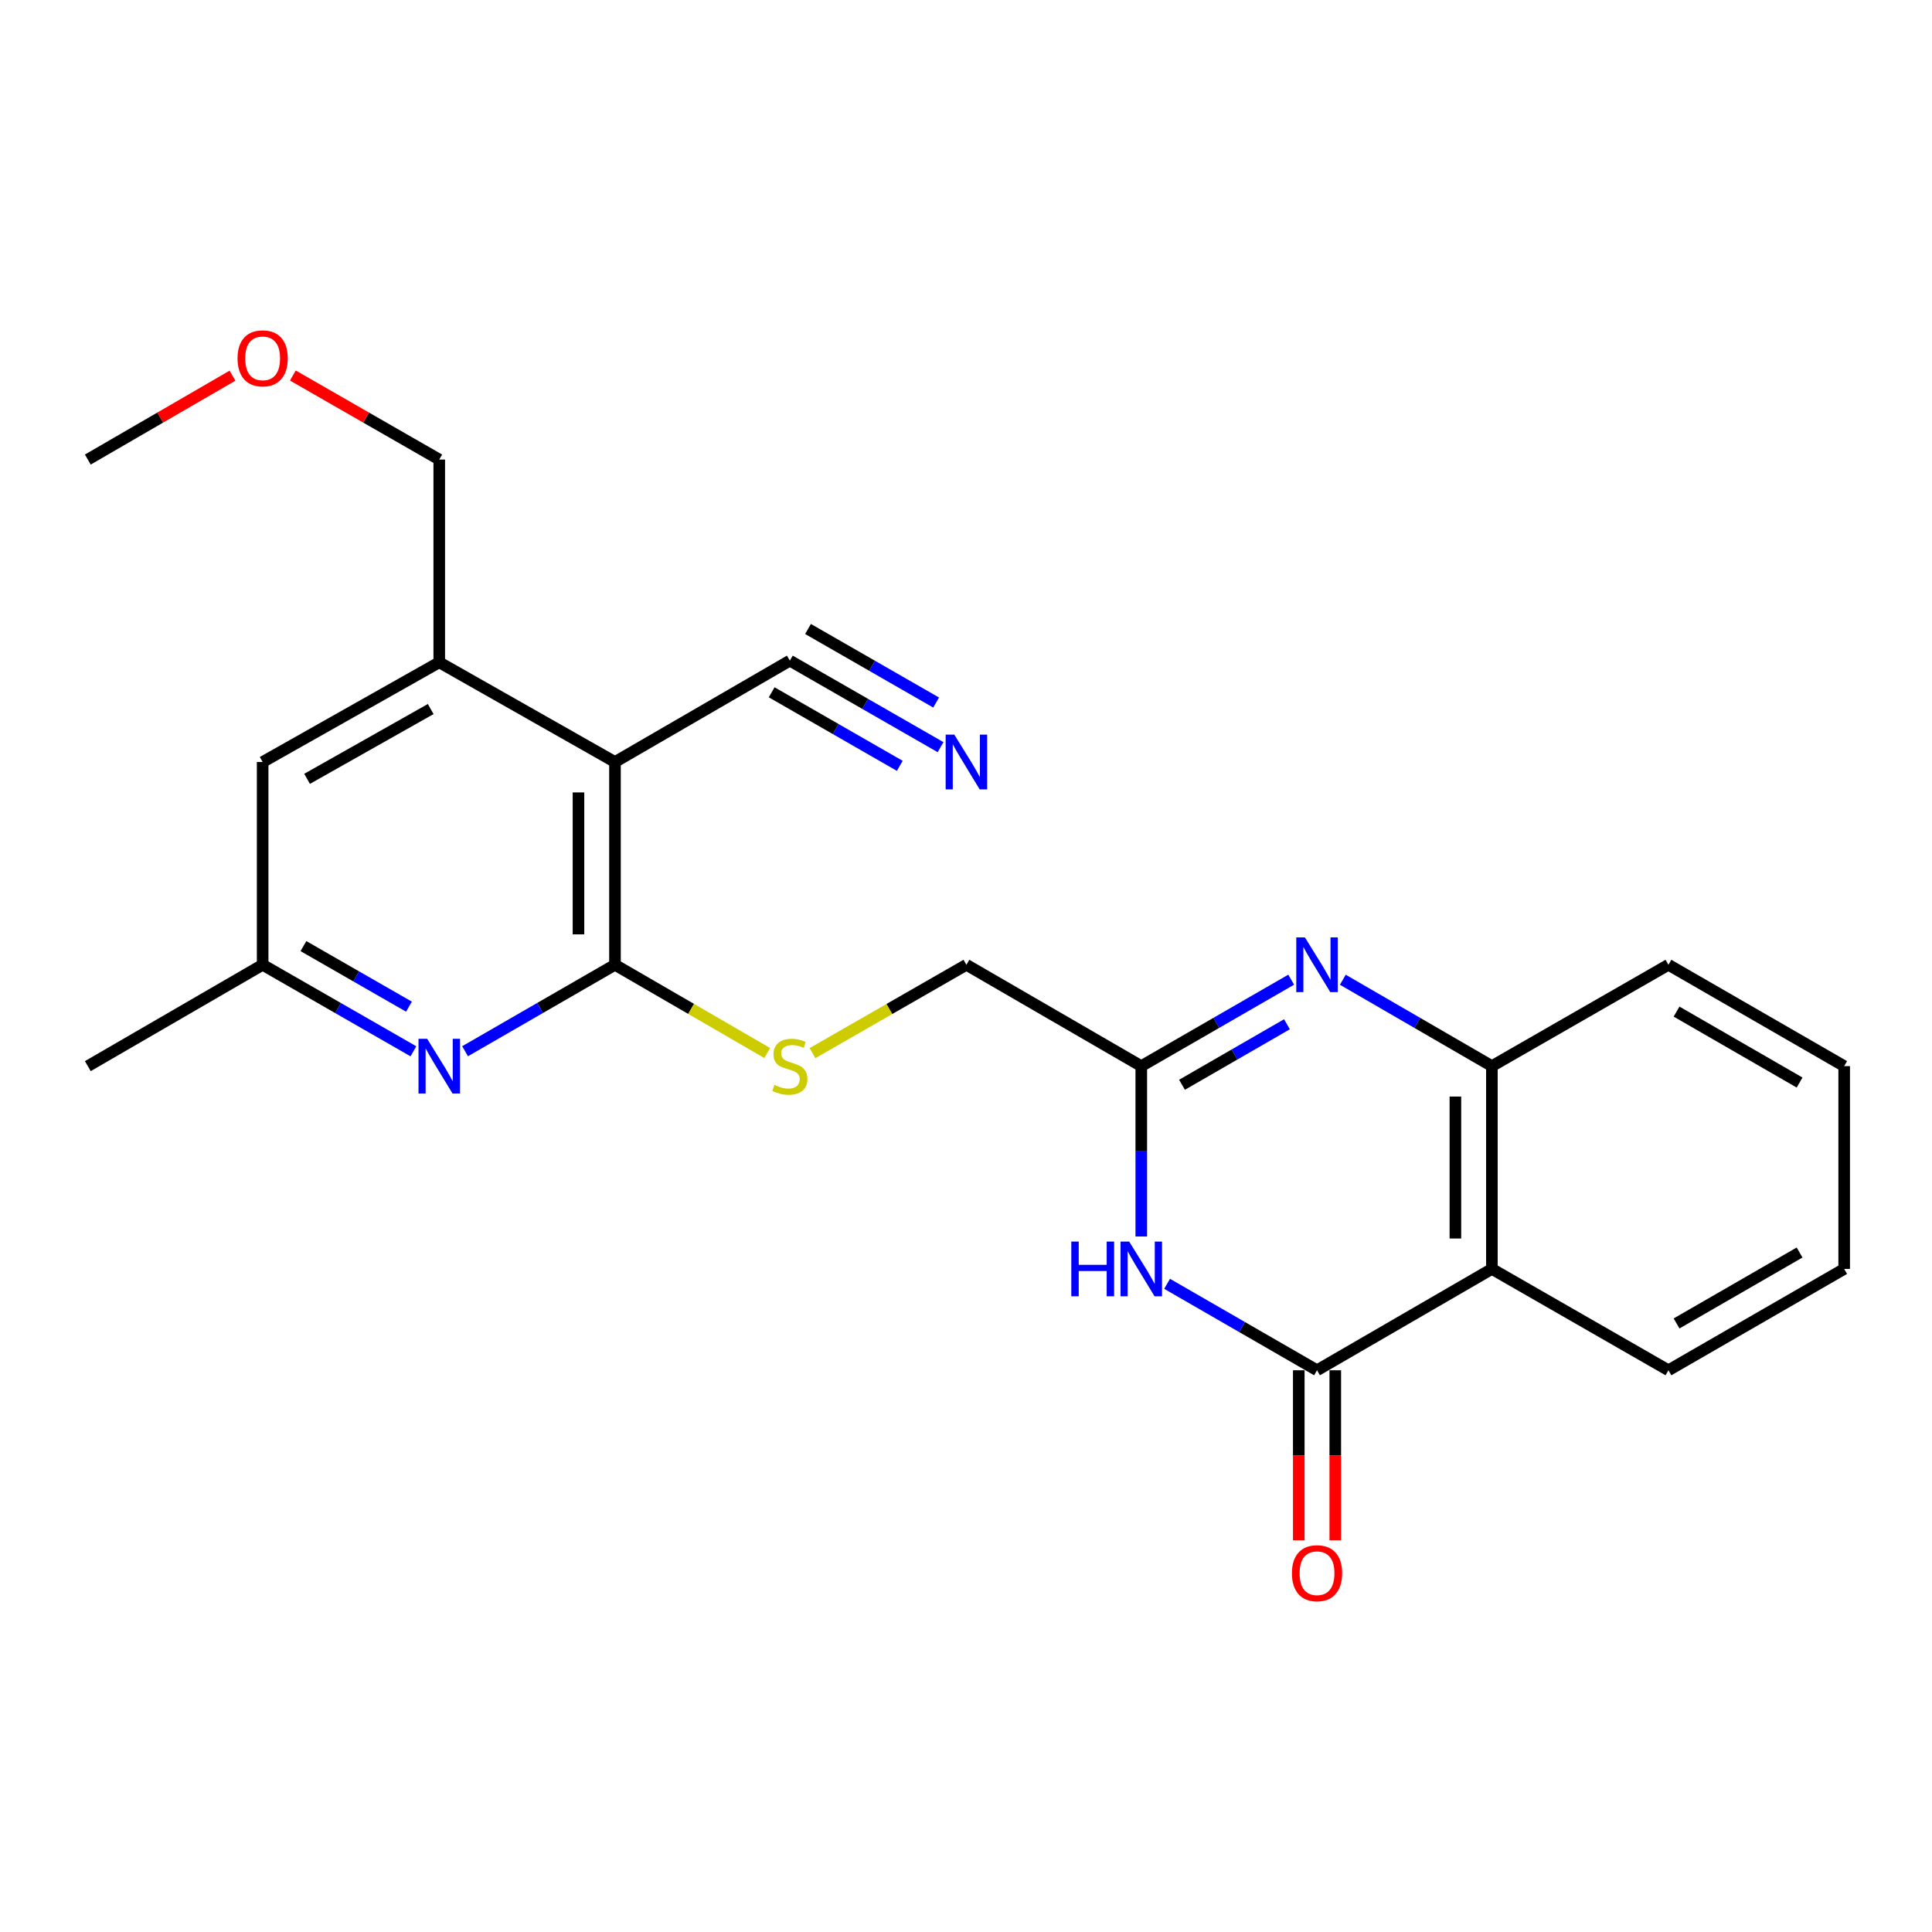 <?xml version='1.0' encoding='iso-8859-1'?>
<svg version='1.1' baseProfile='full'
              xmlns='http://www.w3.org/2000/svg'
                      xmlns:rdkit='http://www.rdkit.org/xml'
                      xmlns:xlink='http://www.w3.org/1999/xlink'
                  xml:space='preserve'
width='1000px' height='1000px' viewBox='0 0 1000 1000'>
<!-- END OF HEADER -->
<rect style='opacity:1.0;fill:#FFFFFF;stroke:none' width='1000' height='1000' x='0' y='0'> </rect>
<path class='bond-0' d='M 681.69,709.251 L 642.89,686.876' style='fill:none;fill-rule:evenodd;stroke:#000000;stroke-width:6px;stroke-linecap:butt;stroke-linejoin:miter;stroke-opacity:1' />
<path class='bond-0' d='M 642.89,686.876 L 604.09,664.501' style='fill:none;fill-rule:evenodd;stroke:#0000FF;stroke-width:6px;stroke-linecap:butt;stroke-linejoin:miter;stroke-opacity:1' />
<path class='bond-4' d='M 681.69,709.251 L 772.205,656.794' style='fill:none;fill-rule:evenodd;stroke:#000000;stroke-width:6px;stroke-linecap:butt;stroke-linejoin:miter;stroke-opacity:1' />
<path class='bond-13' d='M 672.244,709.251 L 672.244,753.257' style='fill:none;fill-rule:evenodd;stroke:#000000;stroke-width:6px;stroke-linecap:butt;stroke-linejoin:miter;stroke-opacity:1' />
<path class='bond-13' d='M 672.244,753.257 L 672.244,797.264' style='fill:none;fill-rule:evenodd;stroke:#FF0000;stroke-width:6px;stroke-linecap:butt;stroke-linejoin:miter;stroke-opacity:1' />
<path class='bond-13' d='M 691.136,709.251 L 691.136,753.257' style='fill:none;fill-rule:evenodd;stroke:#000000;stroke-width:6px;stroke-linecap:butt;stroke-linejoin:miter;stroke-opacity:1' />
<path class='bond-13' d='M 691.136,753.257 L 691.136,797.264' style='fill:none;fill-rule:evenodd;stroke:#FF0000;stroke-width:6px;stroke-linecap:butt;stroke-linejoin:miter;stroke-opacity:1' />
<path class='bond-5' d='M 590.724,640.01 L 590.724,595.918' style='fill:none;fill-rule:evenodd;stroke:#0000FF;stroke-width:6px;stroke-linecap:butt;stroke-linejoin:miter;stroke-opacity:1' />
<path class='bond-5' d='M 590.724,595.918 L 590.724,551.827' style='fill:none;fill-rule:evenodd;stroke:#000000;stroke-width:6px;stroke-linecap:butt;stroke-linejoin:miter;stroke-opacity:1' />
<path class='bond-1' d='M 695.046,507.11 L 733.625,529.468' style='fill:none;fill-rule:evenodd;stroke:#0000FF;stroke-width:6px;stroke-linecap:butt;stroke-linejoin:miter;stroke-opacity:1' />
<path class='bond-1' d='M 733.625,529.468 L 772.205,551.827' style='fill:none;fill-rule:evenodd;stroke:#000000;stroke-width:6px;stroke-linecap:butt;stroke-linejoin:miter;stroke-opacity:1' />
<path class='bond-24' d='M 668.325,507.077 L 629.525,529.452' style='fill:none;fill-rule:evenodd;stroke:#0000FF;stroke-width:6px;stroke-linecap:butt;stroke-linejoin:miter;stroke-opacity:1' />
<path class='bond-24' d='M 629.525,529.452 L 590.724,551.827' style='fill:none;fill-rule:evenodd;stroke:#000000;stroke-width:6px;stroke-linecap:butt;stroke-linejoin:miter;stroke-opacity:1' />
<path class='bond-24' d='M 666.123,530.155 L 638.962,545.818' style='fill:none;fill-rule:evenodd;stroke:#0000FF;stroke-width:6px;stroke-linecap:butt;stroke-linejoin:miter;stroke-opacity:1' />
<path class='bond-24' d='M 638.962,545.818 L 611.802,561.48' style='fill:none;fill-rule:evenodd;stroke:#000000;stroke-width:6px;stroke-linecap:butt;stroke-linejoin:miter;stroke-opacity:1' />
<path class='bond-2' d='M 318.31,394.413 L 318.31,499.37' style='fill:none;fill-rule:evenodd;stroke:#000000;stroke-width:6px;stroke-linecap:butt;stroke-linejoin:miter;stroke-opacity:1' />
<path class='bond-2' d='M 299.418,410.157 L 299.418,483.626' style='fill:none;fill-rule:evenodd;stroke:#000000;stroke-width:6px;stroke-linecap:butt;stroke-linejoin:miter;stroke-opacity:1' />
<path class='bond-8' d='M 318.31,394.413 L 227.355,342.806' style='fill:none;fill-rule:evenodd;stroke:#000000;stroke-width:6px;stroke-linecap:butt;stroke-linejoin:miter;stroke-opacity:1' />
<path class='bond-9' d='M 318.31,394.413 L 408.824,341.945' style='fill:none;fill-rule:evenodd;stroke:#000000;stroke-width:6px;stroke-linecap:butt;stroke-linejoin:miter;stroke-opacity:1' />
<path class='bond-3' d='M 318.31,499.37 L 357.719,522.209' style='fill:none;fill-rule:evenodd;stroke:#000000;stroke-width:6px;stroke-linecap:butt;stroke-linejoin:miter;stroke-opacity:1' />
<path class='bond-3' d='M 357.719,522.209 L 397.129,545.049' style='fill:none;fill-rule:evenodd;stroke:#CCCC00;stroke-width:6px;stroke-linecap:butt;stroke-linejoin:miter;stroke-opacity:1' />
<path class='bond-7' d='M 318.31,499.37 L 279.515,521.744' style='fill:none;fill-rule:evenodd;stroke:#000000;stroke-width:6px;stroke-linecap:butt;stroke-linejoin:miter;stroke-opacity:1' />
<path class='bond-7' d='M 279.515,521.744 L 240.72,544.119' style='fill:none;fill-rule:evenodd;stroke:#0000FF;stroke-width:6px;stroke-linecap:butt;stroke-linejoin:miter;stroke-opacity:1' />
<path class='bond-6' d='M 772.205,656.794 L 772.205,551.827' style='fill:none;fill-rule:evenodd;stroke:#000000;stroke-width:6px;stroke-linecap:butt;stroke-linejoin:miter;stroke-opacity:1' />
<path class='bond-6' d='M 753.312,641.049 L 753.312,567.572' style='fill:none;fill-rule:evenodd;stroke:#000000;stroke-width:6px;stroke-linecap:butt;stroke-linejoin:miter;stroke-opacity:1' />
<path class='bond-16' d='M 772.205,656.794 L 863.58,709.251' style='fill:none;fill-rule:evenodd;stroke:#000000;stroke-width:6px;stroke-linecap:butt;stroke-linejoin:miter;stroke-opacity:1' />
<path class='bond-15' d='M 590.724,551.827 L 500.21,499.37' style='fill:none;fill-rule:evenodd;stroke:#000000;stroke-width:6px;stroke-linecap:butt;stroke-linejoin:miter;stroke-opacity:1' />
<path class='bond-18' d='M 772.205,551.827 L 863.58,499.37' style='fill:none;fill-rule:evenodd;stroke:#000000;stroke-width:6px;stroke-linecap:butt;stroke-linejoin:miter;stroke-opacity:1' />
<path class='bond-12' d='M 213.98,544.151 L 174.964,521.76' style='fill:none;fill-rule:evenodd;stroke:#0000FF;stroke-width:6px;stroke-linecap:butt;stroke-linejoin:miter;stroke-opacity:1' />
<path class='bond-12' d='M 174.964,521.76 L 135.948,499.37' style='fill:none;fill-rule:evenodd;stroke:#000000;stroke-width:6px;stroke-linecap:butt;stroke-linejoin:miter;stroke-opacity:1' />
<path class='bond-12' d='M 211.679,521.048 L 184.367,505.375' style='fill:none;fill-rule:evenodd;stroke:#0000FF;stroke-width:6px;stroke-linecap:butt;stroke-linejoin:miter;stroke-opacity:1' />
<path class='bond-12' d='M 184.367,505.375 L 157.056,489.701' style='fill:none;fill-rule:evenodd;stroke:#000000;stroke-width:6px;stroke-linecap:butt;stroke-linejoin:miter;stroke-opacity:1' />
<path class='bond-17' d='M 227.355,342.806 L 227.355,237.871' style='fill:none;fill-rule:evenodd;stroke:#000000;stroke-width:6px;stroke-linecap:butt;stroke-linejoin:miter;stroke-opacity:1' />
<path class='bond-26' d='M 227.355,342.806 L 135.948,394.413' style='fill:none;fill-rule:evenodd;stroke:#000000;stroke-width:6px;stroke-linecap:butt;stroke-linejoin:miter;stroke-opacity:1' />
<path class='bond-26' d='M 222.932,366.998 L 158.947,403.123' style='fill:none;fill-rule:evenodd;stroke:#000000;stroke-width:6px;stroke-linecap:butt;stroke-linejoin:miter;stroke-opacity:1' />
<path class='bond-10' d='M 408.824,341.945 L 447.83,364.34' style='fill:none;fill-rule:evenodd;stroke:#000000;stroke-width:6px;stroke-linecap:butt;stroke-linejoin:miter;stroke-opacity:1' />
<path class='bond-10' d='M 447.83,364.34 L 486.836,386.734' style='fill:none;fill-rule:evenodd;stroke:#0000FF;stroke-width:6px;stroke-linecap:butt;stroke-linejoin:miter;stroke-opacity:1' />
<path class='bond-10' d='M 399.418,358.329 L 432.573,377.365' style='fill:none;fill-rule:evenodd;stroke:#000000;stroke-width:6px;stroke-linecap:butt;stroke-linejoin:miter;stroke-opacity:1' />
<path class='bond-10' d='M 432.573,377.365 L 465.727,396.4' style='fill:none;fill-rule:evenodd;stroke:#0000FF;stroke-width:6px;stroke-linecap:butt;stroke-linejoin:miter;stroke-opacity:1' />
<path class='bond-10' d='M 418.231,325.562 L 451.386,344.597' style='fill:none;fill-rule:evenodd;stroke:#000000;stroke-width:6px;stroke-linecap:butt;stroke-linejoin:miter;stroke-opacity:1' />
<path class='bond-10' d='M 451.386,344.597 L 484.54,363.632' style='fill:none;fill-rule:evenodd;stroke:#0000FF;stroke-width:6px;stroke-linecap:butt;stroke-linejoin:miter;stroke-opacity:1' />
<path class='bond-11' d='M 420.539,545.103 L 460.374,522.236' style='fill:none;fill-rule:evenodd;stroke:#CCCC00;stroke-width:6px;stroke-linecap:butt;stroke-linejoin:miter;stroke-opacity:1' />
<path class='bond-11' d='M 460.374,522.236 L 500.21,499.37' style='fill:none;fill-rule:evenodd;stroke:#000000;stroke-width:6px;stroke-linecap:butt;stroke-linejoin:miter;stroke-opacity:1' />
<path class='bond-14' d='M 135.948,499.37 L 135.948,394.413' style='fill:none;fill-rule:evenodd;stroke:#000000;stroke-width:6px;stroke-linecap:butt;stroke-linejoin:miter;stroke-opacity:1' />
<path class='bond-20' d='M 135.948,499.37 L 45.455,551.827' style='fill:none;fill-rule:evenodd;stroke:#000000;stroke-width:6px;stroke-linecap:butt;stroke-linejoin:miter;stroke-opacity:1' />
<path class='bond-22' d='M 863.58,709.251 L 954.545,656.794' style='fill:none;fill-rule:evenodd;stroke:#000000;stroke-width:6px;stroke-linecap:butt;stroke-linejoin:miter;stroke-opacity:1' />
<path class='bond-22' d='M 867.787,685.017 L 931.463,648.297' style='fill:none;fill-rule:evenodd;stroke:#000000;stroke-width:6px;stroke-linecap:butt;stroke-linejoin:miter;stroke-opacity:1' />
<path class='bond-19' d='M 227.355,237.871 L 189.469,216.12' style='fill:none;fill-rule:evenodd;stroke:#000000;stroke-width:6px;stroke-linecap:butt;stroke-linejoin:miter;stroke-opacity:1' />
<path class='bond-19' d='M 189.469,216.12 L 151.583,194.369' style='fill:none;fill-rule:evenodd;stroke:#FF0000;stroke-width:6px;stroke-linecap:butt;stroke-linejoin:miter;stroke-opacity:1' />
<path class='bond-25' d='M 863.58,499.37 L 954.545,551.827' style='fill:none;fill-rule:evenodd;stroke:#000000;stroke-width:6px;stroke-linecap:butt;stroke-linejoin:miter;stroke-opacity:1' />
<path class='bond-25' d='M 867.787,523.604 L 931.463,560.324' style='fill:none;fill-rule:evenodd;stroke:#000000;stroke-width:6px;stroke-linecap:butt;stroke-linejoin:miter;stroke-opacity:1' />
<path class='bond-21' d='M 120.333,194.448 L 82.894,216.159' style='fill:none;fill-rule:evenodd;stroke:#FF0000;stroke-width:6px;stroke-linecap:butt;stroke-linejoin:miter;stroke-opacity:1' />
<path class='bond-21' d='M 82.894,216.159 L 45.455,237.871' style='fill:none;fill-rule:evenodd;stroke:#000000;stroke-width:6px;stroke-linecap:butt;stroke-linejoin:miter;stroke-opacity:1' />
<path class='bond-23' d='M 954.545,656.794 L 954.545,551.827' style='fill:none;fill-rule:evenodd;stroke:#000000;stroke-width:6px;stroke-linecap:butt;stroke-linejoin:miter;stroke-opacity:1' />
<path  class='atom-1' d='M 554.504 642.634
L 558.344 642.634
L 558.344 654.674
L 572.824 654.674
L 572.824 642.634
L 576.664 642.634
L 576.664 670.954
L 572.824 670.954
L 572.824 657.874
L 558.344 657.874
L 558.344 670.954
L 554.504 670.954
L 554.504 642.634
' fill='#0000FF'/>
<path  class='atom-1' d='M 584.464 642.634
L 593.744 657.634
Q 594.664 659.114, 596.144 661.794
Q 597.624 664.474, 597.704 664.634
L 597.704 642.634
L 601.464 642.634
L 601.464 670.954
L 597.584 670.954
L 587.624 654.554
Q 586.464 652.634, 585.224 650.434
Q 584.024 648.234, 583.664 647.554
L 583.664 670.954
L 579.984 670.954
L 579.984 642.634
L 584.464 642.634
' fill='#0000FF'/>
<path  class='atom-2' d='M 675.43 485.21
L 684.71 500.21
Q 685.63 501.69, 687.11 504.37
Q 688.59 507.05, 688.67 507.21
L 688.67 485.21
L 692.43 485.21
L 692.43 513.53
L 688.55 513.53
L 678.59 497.13
Q 677.43 495.21, 676.19 493.01
Q 674.99 490.81, 674.63 490.13
L 674.63 513.53
L 670.95 513.53
L 670.95 485.21
L 675.43 485.21
' fill='#0000FF'/>
<path  class='atom-8' d='M 221.095 537.667
L 230.375 552.667
Q 231.295 554.147, 232.775 556.827
Q 234.255 559.507, 234.335 559.667
L 234.335 537.667
L 238.095 537.667
L 238.095 565.987
L 234.215 565.987
L 224.255 549.587
Q 223.095 547.667, 221.855 545.467
Q 220.655 543.267, 220.295 542.587
L 220.295 565.987
L 216.615 565.987
L 216.615 537.667
L 221.095 537.667
' fill='#0000FF'/>
<path  class='atom-11' d='M 493.95 380.253
L 503.23 395.253
Q 504.15 396.733, 505.63 399.413
Q 507.11 402.093, 507.19 402.253
L 507.19 380.253
L 510.95 380.253
L 510.95 408.573
L 507.07 408.573
L 497.11 392.173
Q 495.95 390.253, 494.71 388.053
Q 493.51 385.853, 493.15 385.173
L 493.15 408.573
L 489.47 408.573
L 489.47 380.253
L 493.95 380.253
' fill='#0000FF'/>
<path  class='atom-12' d='M 400.824 561.547
Q 401.144 561.667, 402.464 562.227
Q 403.784 562.787, 405.224 563.147
Q 406.704 563.467, 408.144 563.467
Q 410.824 563.467, 412.384 562.187
Q 413.944 560.867, 413.944 558.587
Q 413.944 557.027, 413.144 556.067
Q 412.384 555.107, 411.184 554.587
Q 409.984 554.067, 407.984 553.467
Q 405.464 552.707, 403.944 551.987
Q 402.464 551.267, 401.384 549.747
Q 400.344 548.227, 400.344 545.667
Q 400.344 542.107, 402.744 539.907
Q 405.184 537.707, 409.984 537.707
Q 413.264 537.707, 416.984 539.267
L 416.064 542.347
Q 412.664 540.947, 410.104 540.947
Q 407.344 540.947, 405.824 542.107
Q 404.304 543.227, 404.344 545.187
Q 404.344 546.707, 405.104 547.627
Q 405.904 548.547, 407.024 549.067
Q 408.184 549.587, 410.104 550.187
Q 412.664 550.987, 414.184 551.787
Q 415.704 552.587, 416.784 554.227
Q 417.904 555.827, 417.904 558.587
Q 417.904 562.507, 415.264 564.627
Q 412.664 566.707, 408.304 566.707
Q 405.784 566.707, 403.864 566.147
Q 401.984 565.627, 399.744 564.707
L 400.824 561.547
' fill='#CCCC00'/>
<path  class='atom-14' d='M 668.69 814.288
Q 668.69 807.488, 672.05 803.688
Q 675.41 799.888, 681.69 799.888
Q 687.97 799.888, 691.33 803.688
Q 694.69 807.488, 694.69 814.288
Q 694.69 821.168, 691.29 825.088
Q 687.89 828.968, 681.69 828.968
Q 675.45 828.968, 672.05 825.088
Q 668.69 821.208, 668.69 814.288
M 681.69 825.768
Q 686.01 825.768, 688.33 822.888
Q 690.69 819.968, 690.69 814.288
Q 690.69 808.728, 688.33 805.928
Q 686.01 803.088, 681.69 803.088
Q 677.37 803.088, 675.01 805.888
Q 672.69 808.688, 672.69 814.288
Q 672.69 820.008, 675.01 822.888
Q 677.37 825.768, 681.69 825.768
' fill='#FF0000'/>
<path  class='atom-20' d='M 122.948 185.472
Q 122.948 178.672, 126.308 174.872
Q 129.668 171.072, 135.948 171.072
Q 142.228 171.072, 145.588 174.872
Q 148.948 178.672, 148.948 185.472
Q 148.948 192.352, 145.548 196.272
Q 142.148 200.152, 135.948 200.152
Q 129.708 200.152, 126.308 196.272
Q 122.948 192.392, 122.948 185.472
M 135.948 196.952
Q 140.268 196.952, 142.588 194.072
Q 144.948 191.152, 144.948 185.472
Q 144.948 179.912, 142.588 177.112
Q 140.268 174.272, 135.948 174.272
Q 131.628 174.272, 129.268 177.072
Q 126.948 179.872, 126.948 185.472
Q 126.948 191.192, 129.268 194.072
Q 131.628 196.952, 135.948 196.952
' fill='#FF0000'/>
</svg>

